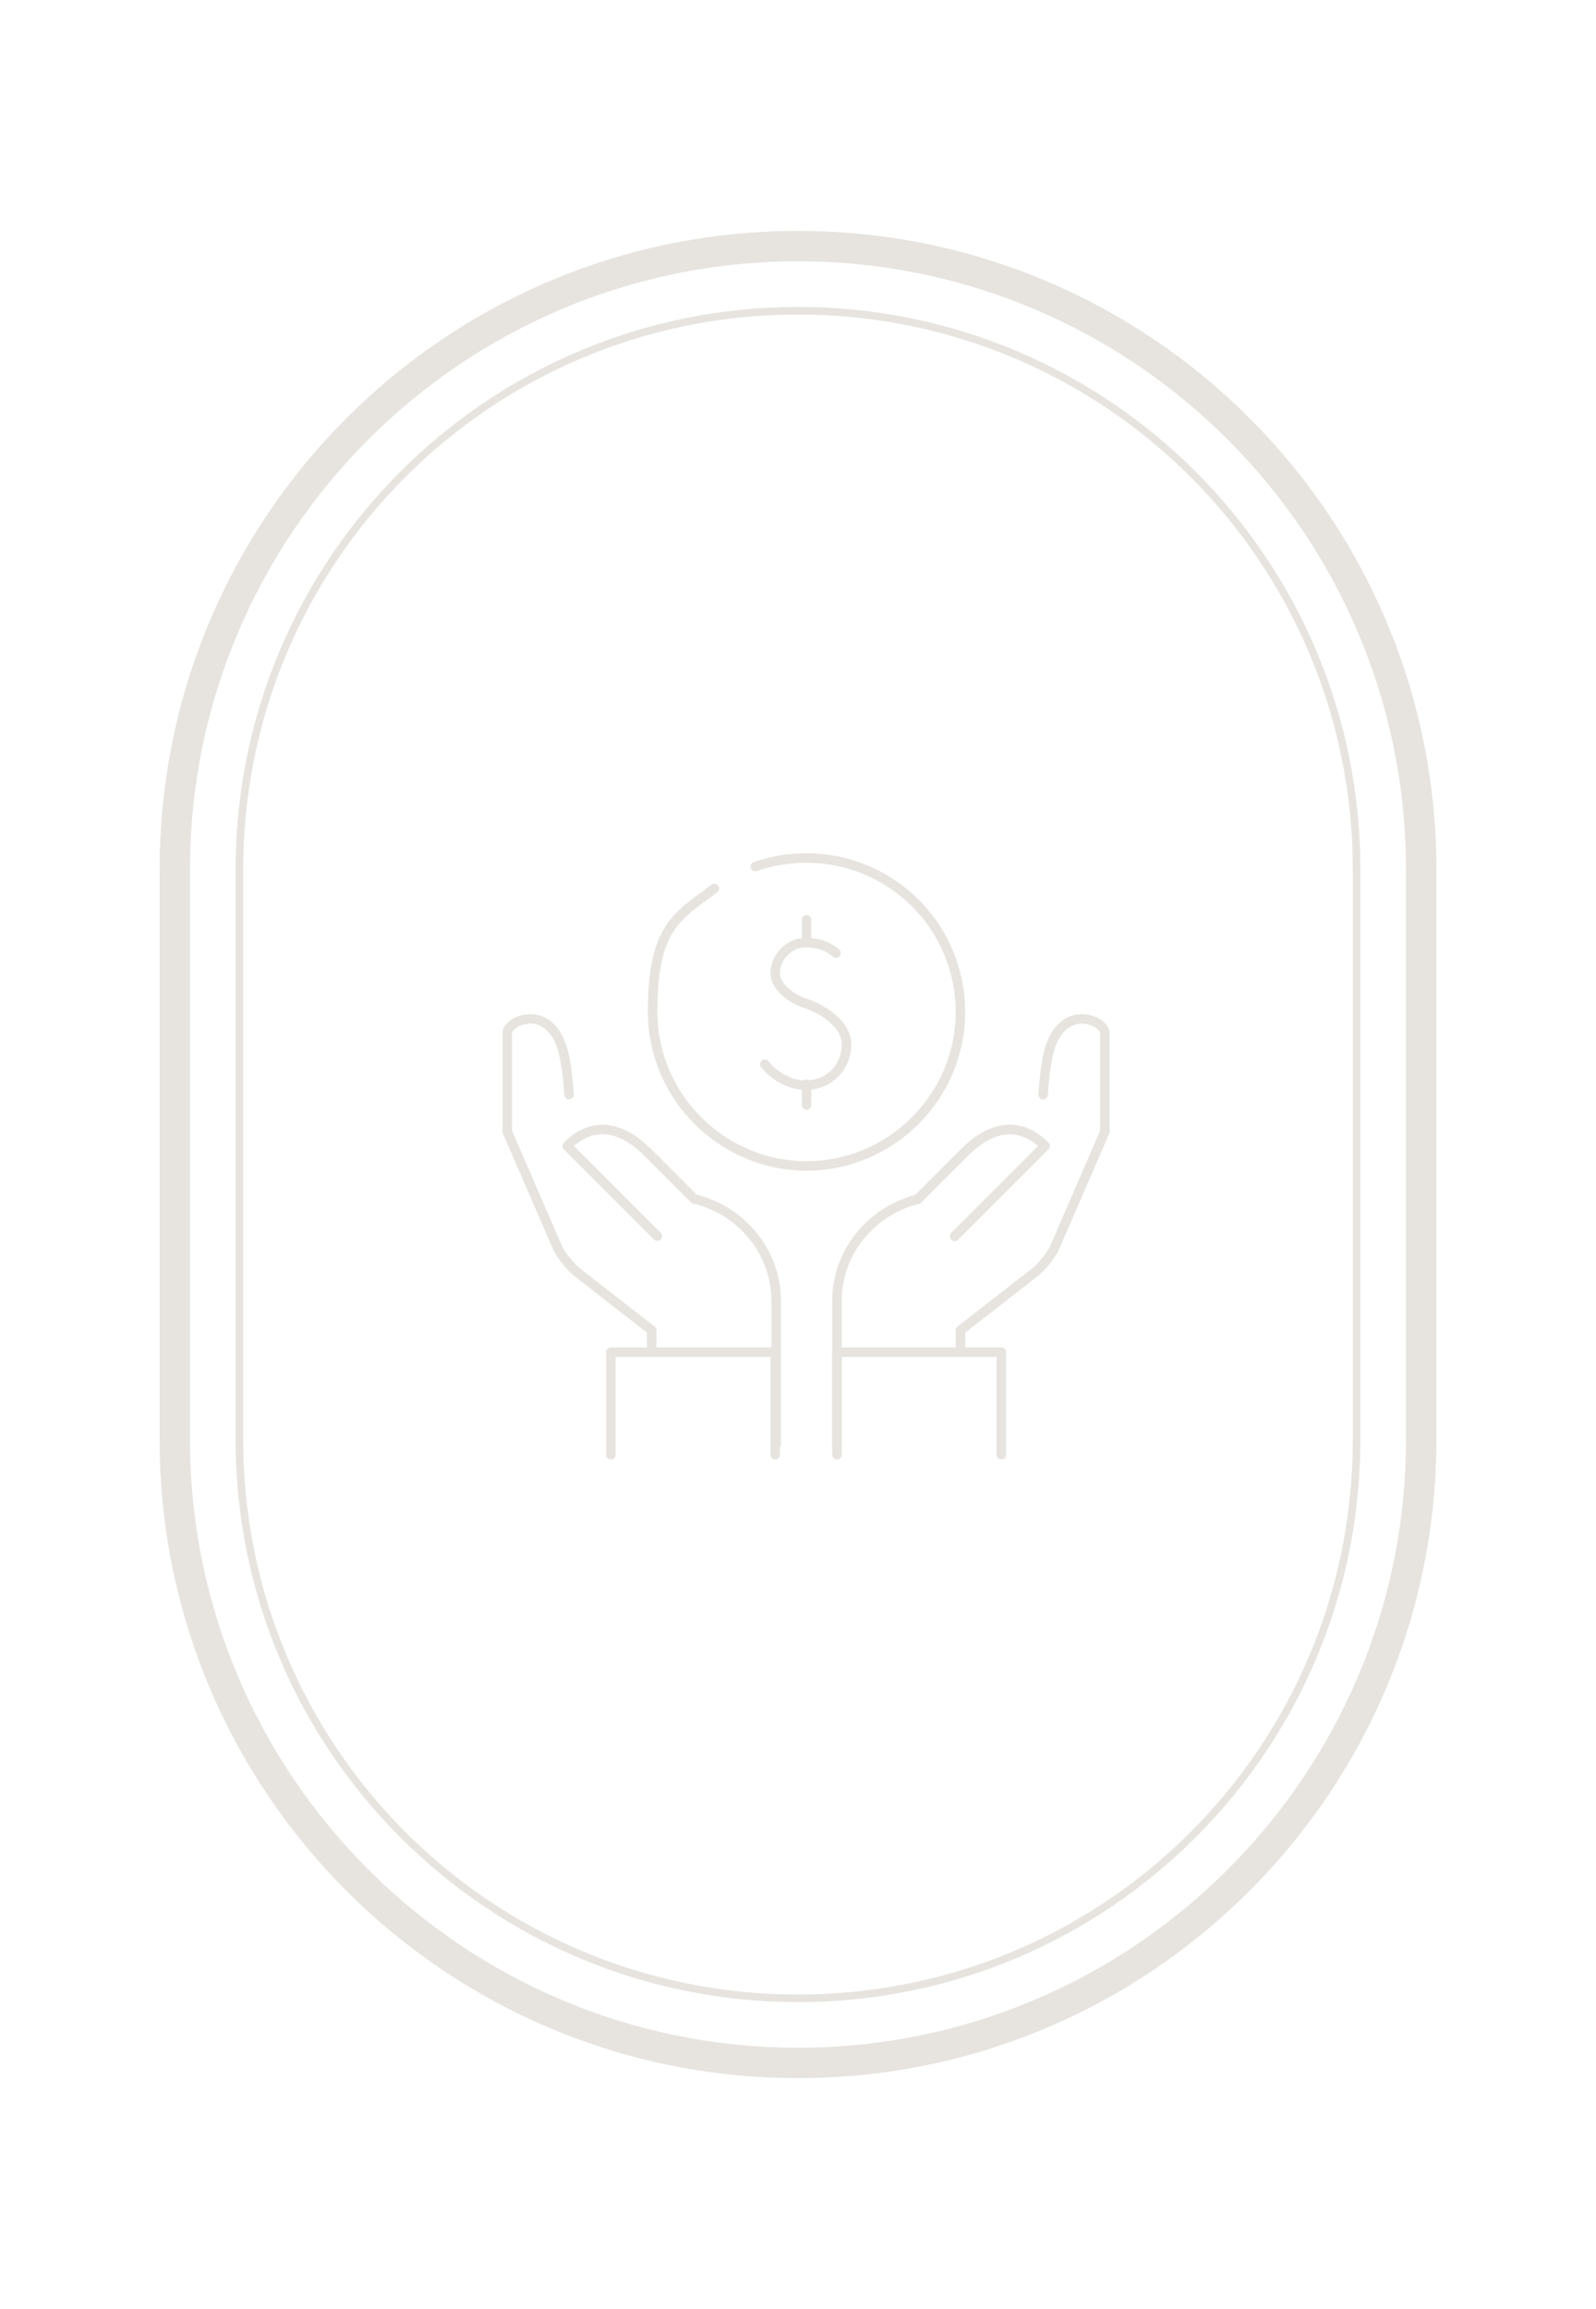 <svg xmlns="http://www.w3.org/2000/svg" id="Layer_1" data-name="Layer 1" viewBox="0 0 168 243"><defs><style> .cls-1 { fill: none; stroke: #e7e4df; stroke-linecap: round; stroke-linejoin: round; } .cls-2 { fill: #e7e4df; fill-rule: evenodd; stroke-width: 0px; } </style></defs><path class="cls-1" d="M68.6,142.3v-2.3l-7.7-6c-.8-.6-1.9-1.9-2.3-2.9l-5.2-12v-10.4c0-1.3,4.5-3.3,5.9,2,.4,1.7.5,3.2.6,4.5"></path><path class="cls-1" d="M73.2,126.2c4.8,1.2,8.5,5.5,8.5,10.7v15.1"></path><path class="cls-1" d="M69.2,130.1l-9.5-9.5c.7-.7,3.9-3.9,8.5.7l4.9,4.9"></path><path class="cls-1" d="M101.1,142.3v-2.3l7.7-6c.8-.6,1.9-1.9,2.3-2.9l5.2-12v-10.4c0-1.3-4.5-3.3-5.9,2-.4,1.7-.5,3.2-.6,4.5"></path><path class="cls-1" d="M96.6,126.2c-4.8,1.2-8.5,5.5-8.5,10.7v15.1"></path><path class="cls-1" d="M100.5,130.1l9.5-9.5c-.7-.7-3.9-3.9-8.5.7l-4.9,4.9"></path><path class="cls-1" d="M100.5,130.1l9.5-9.5c-.7-.7-3.9-3.9-8.5.7l-4.9,4.9"></path><path class="cls-1" d="M88.1,153.1v-10.8h17.3v10.8"></path><path class="cls-1" d="M81.6,153.1v-10.8h-17.3v10.8"></path><path class="cls-1" d="M80.5,112c.2.3,1.9,2.2,4.3,2.2s4.3-1.8,4.3-4.3-3.3-4-4.3-4.3c-1-.3-3.2-1.5-3.2-3.2s1.5-3.2,3.2-3.2,2.6.6,3.2,1.1"></path><path class="cls-1" d="M84.9,116.3v-2.2"></path><path class="cls-1" d="M84.9,99v-2.2"></path><path class="cls-1" d="M79.5,91.2c1.7-.6,3.5-.9,5.4-.9,9,0,16.2,7.3,16.2,16.2s-7.3,16.2-16.2,16.2-16.2-7.3-16.2-16.2,2.5-10,6.5-13"></path><g><path class="cls-2" d="M142.4,151.5v-60c0-32.3-26.1-58.4-58.4-58.4s-58.4,26.1-58.4,58.4v60c0,32.3,26.1,58.4,58.4,58.4s58.4-26.1,58.4-58.4ZM84,32.3c-32.7,0-59.2,26.5-59.2,59.2v60c0,32.7,26.5,59.2,59.2,59.2s59.2-26.5,59.2-59.2v-60c0-32.7-26.5-59.2-59.2-59.2Z"></path><path class="cls-2" d="M16.8,91.5c0-37.1,30.1-67.2,67.2-67.2s67.2,30.1,67.2,67.2v60c0,37.1-30.1,67.2-67.2,67.2s-67.2-30.1-67.2-67.2v-60ZM84,27.5c-35.3,0-64,28.7-64,64v60c0,35.3,28.7,64,64,64s64-28.7,64-64v-60c0-35.3-28.7-64-64-64Z"></path></g></svg>